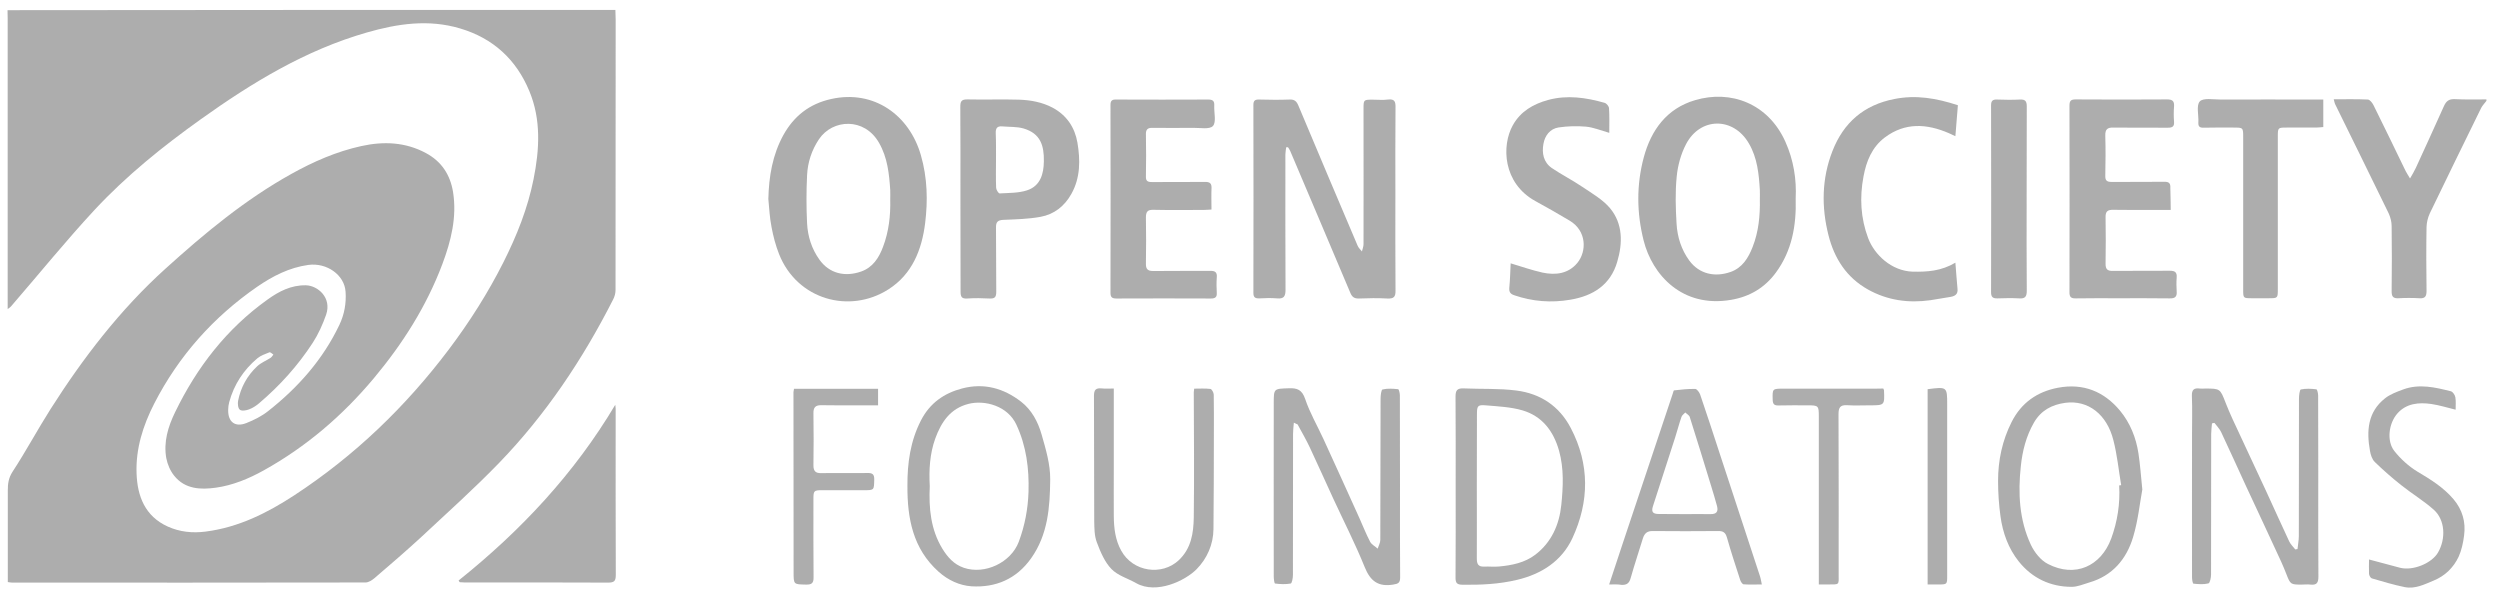 <svg width="230" height="55" viewBox="0 0 230 55" fill="none" xmlns="http://www.w3.org/2000/svg">
<g opacity="0.6" clip-path="url(#clip0_515_2013)">
<path d="M56.616 0.912C56.629 1.216 56.641 1.52 56.641 1.824C56.641 10.119 56.641 18.414 56.629 26.697C56.629 26.976 56.543 27.293 56.41 27.548C53.612 33.057 50.207 38.154 45.901 42.605C43.627 44.952 41.182 47.142 38.786 49.38C37.375 50.681 35.916 51.934 34.456 53.186C34.225 53.381 33.909 53.588 33.629 53.588C22.793 53.612 11.956 53.6 1.119 53.6C1.022 53.6 0.924 53.576 0.718 53.551C0.718 53.332 0.718 53.126 0.718 52.907C0.718 50.316 0.718 47.725 0.718 45.135C0.718 44.514 0.778 43.979 1.156 43.396C2.384 41.523 3.442 39.54 4.646 37.643C7.65 32.924 11.044 28.497 15.215 24.726C18.815 21.467 22.549 18.365 26.818 15.994C28.849 14.863 30.966 13.938 33.24 13.439C35.283 12.989 37.29 13.062 39.188 14.084C40.635 14.863 41.425 16.091 41.681 17.672C42.046 19.971 41.498 22.16 40.696 24.3C39.236 28.18 37.047 31.622 34.395 34.797C31.525 38.227 28.18 41.097 24.264 43.274C22.89 44.04 21.418 44.648 19.861 44.867C18.463 45.062 17.027 45.013 16.03 43.773C15.665 43.323 15.41 42.727 15.3 42.155C15.033 40.671 15.459 39.26 16.103 37.935C18.11 33.787 20.859 30.236 24.629 27.548C25.663 26.806 26.782 26.222 28.144 26.247C29.227 26.271 30.54 27.378 30.005 28.947C29.689 29.847 29.287 30.747 28.764 31.549C27.402 33.641 25.736 35.49 23.826 37.108C23.559 37.339 23.23 37.545 22.902 37.667C22.647 37.764 22.233 37.837 22.063 37.691C21.892 37.558 21.856 37.132 21.905 36.877C22.148 35.636 22.744 34.553 23.668 33.69C24.009 33.374 24.471 33.191 24.872 32.936C24.994 32.863 25.067 32.729 25.152 32.62C25.03 32.547 24.872 32.376 24.787 32.413C24.398 32.571 23.985 32.705 23.668 32.972C22.403 34.043 21.528 35.38 21.09 36.986C21.029 37.217 20.992 37.46 20.992 37.704C20.968 38.822 21.625 39.333 22.671 38.92C23.376 38.64 24.082 38.287 24.678 37.813C27.426 35.648 29.701 33.082 31.221 29.895C31.683 28.922 31.866 27.901 31.793 26.843C31.695 25.286 30.053 24.142 28.363 24.373C26.612 24.617 25.103 25.395 23.68 26.368C19.63 29.166 16.444 32.741 14.194 37.12C13.16 39.139 12.479 41.279 12.564 43.554C12.637 45.658 13.342 47.494 15.434 48.443C16.541 48.942 17.709 49.063 18.925 48.905C21.953 48.516 24.593 47.19 27.086 45.56C32.62 41.936 37.327 37.412 41.304 32.133C43.201 29.616 44.892 26.952 46.315 24.13C47.543 21.686 48.553 19.168 49.088 16.48C49.635 13.756 49.793 11.007 48.699 8.38C47.495 5.473 45.366 3.515 42.325 2.615C39.419 1.751 36.573 2.177 33.739 2.992C28.108 4.609 23.194 7.601 18.475 10.97C14.984 13.464 11.627 16.164 8.708 19.302C6.045 22.172 3.576 25.225 1.01 28.192C0.961 28.253 0.9 28.29 0.706 28.436C0.706 28.071 0.706 27.816 0.706 27.572C0.706 18.961 0.706 10.338 0.706 1.727C0.706 1.459 0.693 1.204 0.693 0.936C19.338 0.912 37.983 0.912 56.616 0.912Z" fill="#767676"/>
<path d="M228.752 9.28C228.594 9.499 228.387 9.694 228.265 9.937C226.684 13.16 225.103 16.383 223.546 19.618C223.364 20.007 223.254 20.457 223.242 20.883C223.206 22.841 223.218 24.799 223.242 26.77C223.242 27.256 223.108 27.475 222.598 27.439C221.953 27.402 221.296 27.402 220.652 27.439C220.153 27.463 220.031 27.268 220.031 26.806C220.056 24.799 220.056 22.805 220.031 20.798C220.031 20.409 219.922 19.995 219.764 19.642C218.134 16.286 216.48 12.941 214.838 9.596C214.777 9.475 214.765 9.341 214.704 9.134C215.787 9.134 216.82 9.11 217.842 9.158C218.037 9.171 218.268 9.475 218.377 9.706C219.374 11.713 220.347 13.732 221.32 15.738C221.418 15.933 221.539 16.103 221.722 16.419C221.953 16.018 222.123 15.738 222.257 15.446C223.121 13.561 223.984 11.676 224.835 9.779C225.042 9.317 225.285 9.098 225.833 9.122C226.806 9.171 227.779 9.146 228.752 9.146C228.752 9.207 228.752 9.244 228.752 9.28Z" fill="#767676"/>
<path d="M118.329 13.549C118.304 13.768 118.256 13.999 118.256 14.218C118.256 18.365 118.244 22.5 118.268 26.648C118.268 27.244 118.134 27.512 117.49 27.451C116.942 27.402 116.395 27.426 115.848 27.451C115.458 27.463 115.312 27.341 115.312 26.94C115.325 21.175 115.325 15.422 115.312 9.657C115.312 9.243 115.471 9.146 115.848 9.158C116.784 9.183 117.709 9.195 118.645 9.158C119.095 9.134 119.29 9.329 119.448 9.706C121.26 14.011 123.072 18.317 124.909 22.622C124.994 22.817 125.164 22.963 125.298 23.133C125.347 22.914 125.444 22.695 125.444 22.464C125.456 18.426 125.444 14.376 125.444 10.338C125.444 10.241 125.444 10.131 125.444 10.034C125.444 9.17 125.444 9.17 126.295 9.17C126.757 9.17 127.232 9.219 127.694 9.158C128.302 9.085 128.399 9.353 128.387 9.876C128.363 12.503 128.375 15.13 128.375 17.757C128.375 20.749 128.363 23.741 128.387 26.733C128.399 27.341 128.205 27.487 127.633 27.463C126.77 27.414 125.894 27.426 125.018 27.463C124.605 27.475 124.398 27.329 124.24 26.964C122.403 22.598 120.542 18.244 118.694 13.877C118.645 13.756 118.56 13.658 118.499 13.549C118.463 13.537 118.402 13.549 118.329 13.549Z" fill="#767676"/>
<path d="M70.688 18.316C70.737 16.236 71.065 14.254 72.075 12.417C73.048 10.666 74.483 9.547 76.465 9.109C80.394 8.233 83.666 10.581 84.724 14.29C85.32 16.358 85.368 18.462 85.113 20.53C84.809 22.962 83.933 25.224 81.732 26.623C78.168 28.898 73.34 27.584 71.673 23.376C71.357 22.573 71.138 21.734 70.98 20.883C70.81 20.043 70.773 19.18 70.688 18.316ZM81.902 18.353C81.902 18.073 81.914 17.781 81.902 17.501C81.805 15.981 81.647 14.485 80.868 13.135C79.518 10.775 76.587 10.958 75.347 12.807C74.677 13.804 74.313 14.923 74.252 16.103C74.179 17.586 74.179 19.082 74.252 20.554C74.313 21.758 74.677 22.901 75.395 23.899C76.307 25.164 77.73 25.504 79.226 24.981C80.297 24.604 80.868 23.716 81.245 22.695C81.768 21.308 81.939 19.849 81.902 18.353Z" fill="#767676"/>
<path d="M165.203 18.243C165.276 20.773 164.85 23.072 163.391 25.066C162.369 26.465 160.982 27.292 159.267 27.584C154.743 28.362 152.006 25.261 151.216 22.135C150.571 19.581 150.547 17.015 151.228 14.473C151.909 11.955 153.344 9.985 155.935 9.219C159.243 8.233 162.685 9.535 164.254 13.038C165.02 14.74 165.288 16.516 165.203 18.243ZM161.907 18.365C161.907 18.085 161.919 17.793 161.907 17.513C161.822 16.017 161.676 14.521 160.897 13.196C159.486 10.751 156.434 10.751 155.12 13.257C154.646 14.157 154.354 15.227 154.257 16.248C154.111 17.684 154.159 19.143 154.244 20.59C154.317 21.807 154.682 22.974 155.424 23.984C156.336 25.212 157.771 25.529 159.219 25.018C160.289 24.641 160.849 23.728 161.238 22.731C161.797 21.308 161.931 19.849 161.907 18.365Z" fill="#767676"/>
<path d="M88.36 18.268C88.36 15.458 88.373 12.649 88.348 9.839C88.348 9.328 88.445 9.134 89.017 9.146C90.598 9.183 92.179 9.122 93.76 9.17C94.831 9.207 95.889 9.401 96.85 9.912C98.139 10.605 98.881 11.725 99.124 13.123C99.392 14.729 99.404 16.346 98.565 17.842C97.932 18.973 96.984 19.715 95.743 19.946C94.624 20.153 93.469 20.177 92.325 20.226C91.79 20.25 91.62 20.421 91.632 20.944C91.656 22.902 91.632 24.872 91.656 26.83C91.656 27.292 91.559 27.487 91.048 27.463C90.367 27.426 89.674 27.414 88.981 27.463C88.47 27.499 88.373 27.292 88.373 26.83C88.373 23.972 88.36 21.114 88.36 18.268ZM91.632 14.741C91.632 15.592 91.608 16.444 91.644 17.283C91.656 17.465 91.863 17.806 91.973 17.794C92.812 17.745 93.688 17.769 94.478 17.514C95.719 17.113 96.023 15.993 96.035 14.838C96.059 13.391 95.731 12.284 94.174 11.822C93.554 11.639 92.86 11.688 92.192 11.627C91.729 11.591 91.596 11.81 91.608 12.248C91.644 13.075 91.632 13.914 91.632 14.741Z" fill="#767676"/>
<path d="M199.708 19.314C199.27 19.314 198.893 19.314 198.504 19.314C197.141 19.314 195.791 19.326 194.429 19.302C193.918 19.29 193.699 19.436 193.712 19.983C193.736 21.418 193.736 22.854 193.712 24.289C193.712 24.763 193.894 24.933 194.356 24.921C196.12 24.909 197.883 24.921 199.635 24.909C200.109 24.909 200.291 25.055 200.255 25.541C200.218 25.967 200.231 26.393 200.255 26.819C200.291 27.293 200.109 27.463 199.623 27.451C198.029 27.427 196.424 27.439 194.818 27.439C193.541 27.439 192.264 27.427 190.987 27.451C190.549 27.463 190.379 27.341 190.391 26.867C190.403 21.151 190.403 15.422 190.391 9.706C190.391 9.232 190.562 9.146 190.987 9.146C193.785 9.159 196.57 9.171 199.367 9.146C199.878 9.146 200.048 9.305 200.012 9.803C199.975 10.265 199.975 10.74 200.012 11.202C200.048 11.64 199.854 11.749 199.452 11.749C197.774 11.737 196.095 11.761 194.417 11.737C193.858 11.725 193.675 11.919 193.687 12.479C193.724 13.707 193.712 14.948 193.687 16.176C193.675 16.602 193.833 16.736 194.247 16.736C195.864 16.724 197.482 16.748 199.1 16.724C199.562 16.712 199.696 16.87 199.671 17.308C199.683 17.94 199.708 18.585 199.708 19.314Z" fill="#767676"/>
<path d="M111.457 19.277C111.177 19.29 110.958 19.314 110.739 19.314C109.195 19.314 107.662 19.338 106.118 19.302C105.57 19.29 105.424 19.484 105.424 20.007C105.449 21.418 105.449 22.841 105.424 24.252C105.412 24.75 105.582 24.933 106.093 24.933C107.833 24.909 109.572 24.933 111.323 24.921C111.797 24.909 111.992 25.042 111.943 25.541C111.907 26.003 111.919 26.465 111.943 26.94C111.968 27.341 111.797 27.463 111.408 27.463C108.514 27.451 105.619 27.451 102.712 27.463C102.335 27.463 102.165 27.365 102.165 26.952C102.177 21.187 102.177 15.422 102.165 9.657C102.165 9.243 102.323 9.146 102.7 9.158C105.522 9.17 108.331 9.17 111.153 9.158C111.579 9.158 111.737 9.292 111.712 9.718C111.676 10.362 111.919 11.226 111.591 11.591C111.274 11.931 110.387 11.749 109.742 11.761C108.501 11.773 107.273 11.773 106.032 11.761C105.595 11.749 105.412 11.907 105.424 12.357C105.449 13.646 105.449 14.947 105.424 16.237C105.412 16.638 105.57 16.748 105.959 16.748C107.577 16.735 109.207 16.76 110.824 16.735C111.347 16.723 111.493 16.893 111.457 17.392C111.433 17.976 111.457 18.608 111.457 19.277Z" fill="#767676"/>
<path d="M42.192 53.405C47.908 48.832 52.834 43.578 56.604 37.241C56.616 37.363 56.641 37.497 56.641 37.618C56.641 42.714 56.629 47.798 56.653 52.894C56.653 53.454 56.507 53.6 55.947 53.6C51.557 53.575 47.166 53.588 42.776 53.588C42.617 53.588 42.459 53.575 42.301 53.563C42.252 53.515 42.228 53.466 42.192 53.405Z" fill="#767676"/>
<path d="M148.054 12.223C147.251 11.992 146.582 11.712 145.901 11.651C145.074 11.578 144.223 11.603 143.395 11.724C142.605 11.846 142.131 12.466 141.997 13.232C141.839 14.084 141.997 14.923 142.763 15.458C143.663 16.066 144.648 16.565 145.548 17.173C146.448 17.781 147.433 18.341 148.115 19.143C149.319 20.591 149.294 22.366 148.783 24.093C148.163 26.21 146.57 27.219 144.478 27.572C142.714 27.876 140.987 27.742 139.297 27.158C138.908 27.025 138.822 26.818 138.859 26.441C138.932 25.687 138.944 24.921 138.981 24.227C139.966 24.519 140.927 24.86 141.912 25.079C143.116 25.334 144.295 25.188 145.123 24.179C145.986 23.12 145.986 21.235 144.405 20.299C143.359 19.678 142.313 19.07 141.255 18.499C138.263 16.857 138.129 13.415 139.175 11.53C139.893 10.24 141.06 9.571 142.435 9.194C144.198 8.72 145.913 8.976 147.628 9.462C147.798 9.511 148.017 9.778 148.029 9.949C148.078 10.654 148.054 11.396 148.054 12.223Z" fill="#767676"/>
<path d="M179.895 24.167C179.968 25.043 180.017 25.809 180.09 26.563C180.151 27.074 179.859 27.244 179.433 27.317C178.813 27.427 178.205 27.524 177.584 27.621C175.565 27.901 173.644 27.633 171.856 26.636C169.873 25.529 168.754 23.766 168.219 21.637C167.562 19.035 167.599 16.432 168.584 13.902C169.606 11.275 171.479 9.657 174.276 9.11C176.271 8.709 178.156 9.037 180.126 9.682C180.053 10.606 179.968 11.518 179.895 12.528C179.64 12.406 179.457 12.321 179.287 12.248C177.256 11.372 175.261 11.251 173.4 12.649C172.221 13.537 171.698 14.838 171.442 16.237C171.077 18.159 171.175 20.056 171.868 21.905C172.44 23.425 174.008 24.933 175.979 24.994C177.305 25.018 178.582 24.945 179.895 24.167Z" fill="#767676"/>
<path d="M203.502 38.957C203.478 39.285 203.429 39.613 203.429 39.93C203.429 44.235 203.429 48.541 203.417 52.846C203.417 53.138 203.32 53.637 203.174 53.673C202.736 53.783 202.262 53.746 201.8 53.697C201.727 53.685 201.666 53.321 201.666 53.114C201.654 48.747 201.666 44.381 201.666 40.015C201.666 38.823 201.702 37.631 201.654 36.439C201.629 35.855 201.848 35.673 202.383 35.746C202.542 35.77 202.712 35.746 202.87 35.746C204.244 35.746 204.256 35.758 204.743 37.023C204.95 37.546 205.169 38.069 205.4 38.567C206.421 40.781 207.467 42.982 208.489 45.196C209.194 46.728 209.888 48.273 210.605 49.806C210.739 50.085 210.97 50.304 211.165 50.547C211.238 50.535 211.299 50.523 211.371 50.511C211.408 50.11 211.493 49.708 211.493 49.307C211.505 45.099 211.493 40.89 211.505 36.694C211.505 36.39 211.566 35.855 211.676 35.831C212.138 35.733 212.636 35.758 213.111 35.819C213.184 35.831 213.269 36.196 213.269 36.39C213.281 38.713 213.281 41.036 213.281 43.359C213.281 46.595 213.269 49.83 213.293 53.065C213.293 53.624 213.123 53.843 212.576 53.783C212.296 53.746 212.004 53.783 211.724 53.783C210.751 53.783 210.715 53.758 210.362 52.858C210.216 52.469 210.046 52.08 209.875 51.691C208.805 49.368 207.723 47.057 206.64 44.734C205.874 43.068 205.12 41.401 204.342 39.747C204.196 39.443 203.94 39.188 203.733 38.908C203.648 38.908 203.575 38.932 203.502 38.957Z" fill="#767676"/>
<path d="M119.034 38.884C118.998 39.297 118.961 39.601 118.961 39.917C118.961 44.247 118.961 48.577 118.949 52.895C118.949 53.175 118.864 53.661 118.742 53.685C118.28 53.77 117.781 53.746 117.307 53.685C117.234 53.673 117.185 53.26 117.185 53.029C117.173 47.726 117.185 42.435 117.185 37.132C117.185 35.733 117.185 35.77 118.548 35.721C119.35 35.685 119.788 35.855 120.08 36.719C120.506 37.984 121.199 39.175 121.758 40.392C122.865 42.8 123.96 45.22 125.054 47.641C125.383 48.37 125.675 49.124 126.052 49.842C126.186 50.097 126.514 50.268 126.745 50.474C126.83 50.207 126.988 49.939 126.988 49.672C127 45.342 127 41.012 127.013 36.694C127.013 36.39 127.073 35.855 127.195 35.831C127.657 35.721 128.156 35.758 128.63 35.806C128.703 35.819 128.788 36.184 128.788 36.378C128.8 39.285 128.8 42.204 128.8 45.111C128.8 47.774 128.788 50.45 128.813 53.114C128.813 53.624 128.642 53.71 128.168 53.783C126.794 54.002 126.076 53.466 125.553 52.177C124.69 50.037 123.631 47.969 122.658 45.865C121.929 44.296 121.235 42.715 120.494 41.146C120.153 40.428 119.752 39.735 119.375 39.042C119.314 39.017 119.241 38.993 119.034 38.884Z" fill="#767676"/>
<path d="M133.921 44.794C133.921 42.021 133.933 39.261 133.909 36.487C133.909 35.904 134.067 35.709 134.663 35.733C136.28 35.806 137.91 35.721 139.503 35.928C141.717 36.208 143.456 37.351 144.514 39.382C146.266 42.727 146.217 46.157 144.66 49.514C143.687 51.605 141.839 52.809 139.576 53.345C137.91 53.746 136.232 53.819 134.529 53.795C134.055 53.782 133.909 53.649 133.909 53.162C133.933 50.365 133.921 47.58 133.921 44.794ZM135.867 44.709C135.867 46.935 135.879 49.149 135.867 51.374C135.867 51.861 135.976 52.153 136.536 52.128C136.998 52.104 137.472 52.165 137.934 52.116C139.114 52.007 140.282 51.764 141.23 51.046C142.739 49.903 143.456 48.261 143.639 46.461C143.809 44.807 143.894 43.116 143.432 41.462C142.921 39.662 141.887 38.288 140.063 37.752C138.98 37.436 137.813 37.388 136.67 37.29C135.952 37.229 135.879 37.351 135.879 38.093C135.867 40.306 135.867 42.508 135.867 44.709Z" fill="#767676"/>
<path d="M83.483 44.709C83.471 42.605 83.751 40.574 84.736 38.664C85.551 37.083 86.852 36.171 88.531 35.733C90.537 35.21 92.338 35.721 93.931 36.949C94.916 37.703 95.5 38.822 95.828 39.978C96.217 41.328 96.631 42.727 96.619 44.101C96.594 46.631 96.424 49.173 94.855 51.374C93.505 53.271 91.608 54.074 89.382 53.94C88.287 53.867 87.217 53.381 86.341 52.59C83.982 50.474 83.471 47.689 83.483 44.709ZM85.539 44.721C85.441 46.752 85.624 48.711 86.694 50.474C87.168 51.24 87.74 51.921 88.677 52.238C90.611 52.894 93.007 51.751 93.724 49.854C94.284 48.358 94.575 46.813 94.624 45.244C94.685 43.128 94.43 41.048 93.505 39.066C92.702 37.339 90.611 36.779 89.102 37.156C87.424 37.582 86.597 38.835 86.05 40.331C85.539 41.741 85.454 43.237 85.539 44.721Z" fill="#767676"/>
<path d="M197.093 45.037C196.862 46.278 196.704 47.896 196.241 49.428C195.633 51.435 194.356 52.967 192.216 53.588C191.68 53.746 191.133 53.989 190.598 53.989C188.628 53.989 186.961 53.186 185.745 51.678C184.772 50.474 184.249 49.015 184.042 47.482C183.896 46.412 183.823 45.317 183.823 44.235C183.823 42.337 184.213 40.513 185.076 38.81C185.964 37.059 187.411 36.037 189.333 35.672C191.656 35.234 193.566 36.013 195.037 37.776C195.974 38.908 196.521 40.27 196.74 41.729C196.886 42.702 196.959 43.675 197.093 45.037ZM194.964 44.66C195.025 44.648 195.086 44.648 195.147 44.636C194.916 43.25 194.782 41.851 194.429 40.489C193.833 38.129 192.118 36.779 190.002 37.059C188.774 37.229 187.776 37.752 187.12 38.883C186.402 40.136 186.061 41.486 185.915 42.897C185.648 45.378 185.769 47.835 186.84 50.121C187.168 50.815 187.74 51.544 188.409 51.885C190.902 53.174 193.286 52.104 194.235 49.538C194.806 47.969 195.062 46.339 194.964 44.66Z" fill="#767676"/>
<path d="M213.743 9.158C213.743 10.046 213.743 10.836 213.743 11.688C213.524 11.7 213.305 11.736 213.098 11.736C212.186 11.736 211.274 11.736 210.362 11.736C209.571 11.736 209.559 11.748 209.559 12.563C209.559 17.234 209.559 21.904 209.559 26.574C209.559 27.438 209.559 27.438 208.708 27.438C208.197 27.438 207.698 27.438 207.188 27.438C206.373 27.438 206.373 27.438 206.373 26.647C206.373 21.977 206.373 17.307 206.373 12.636C206.373 11.736 206.373 11.736 205.473 11.736C204.56 11.736 203.648 11.724 202.736 11.748C202.359 11.761 202.225 11.627 202.25 11.25C202.286 10.581 202.043 9.693 202.383 9.328C202.7 8.988 203.624 9.158 204.281 9.158C207.2 9.146 210.119 9.158 213.026 9.158C213.244 9.158 213.463 9.158 213.743 9.158Z" fill="#767676"/>
<path d="M148.042 53.77C148.492 52.42 148.893 51.204 149.294 49.987C150.827 45.39 152.371 40.78 153.904 36.183C153.94 36.086 153.965 35.915 154.013 35.915C154.658 35.842 155.315 35.769 155.959 35.782C156.117 35.782 156.348 36.098 156.421 36.317C157.042 38.141 157.65 39.99 158.246 41.826C159.474 45.56 160.69 49.282 161.919 53.016C161.992 53.223 162.016 53.441 162.089 53.77C161.481 53.77 160.946 53.794 160.411 53.758C160.301 53.746 160.155 53.527 160.107 53.381C159.681 52.079 159.255 50.778 158.878 49.452C158.744 48.978 158.513 48.844 158.063 48.856C156.057 48.868 154.05 48.881 152.055 48.856C151.532 48.844 151.289 49.075 151.143 49.537C150.778 50.754 150.365 51.946 150.024 53.174C149.89 53.673 149.647 53.831 149.173 53.806C148.844 53.746 148.479 53.77 148.042 53.77ZM154.986 47.3C155.777 47.3 156.567 47.287 157.358 47.3C157.917 47.312 158.1 47.068 157.966 46.557C157.808 45.962 157.626 45.366 157.443 44.77C156.786 42.641 156.142 40.501 155.461 38.372C155.412 38.202 155.193 38.093 155.047 37.947C154.925 38.08 154.743 38.202 154.694 38.36C154.475 38.98 154.317 39.625 154.111 40.257C153.429 42.361 152.748 44.466 152.067 46.582C151.909 47.093 152.055 47.287 152.615 47.287C153.405 47.3 154.196 47.3 154.986 47.3Z" fill="#767676"/>
<path d="M102.469 35.745C102.469 38.239 102.469 40.622 102.469 43.006C102.469 44.502 102.457 45.998 102.469 47.494C102.481 48.589 102.603 49.671 103.15 50.657C104.232 52.627 106.896 52.992 108.441 51.544C109.596 50.462 109.803 49.039 109.827 47.604C109.876 43.76 109.839 39.917 109.827 36.086C109.827 36.013 109.839 35.928 109.864 35.757C110.362 35.757 110.861 35.721 111.36 35.782C111.481 35.794 111.664 36.122 111.664 36.305C111.688 37.521 111.676 38.725 111.676 39.941C111.664 42.848 111.676 45.767 111.639 48.674C111.627 50.097 111.043 51.398 110.083 52.371C109.049 53.417 106.397 54.707 104.524 53.648C103.758 53.211 102.834 52.955 102.25 52.347C101.63 51.702 101.24 50.778 100.912 49.902C100.681 49.306 100.681 48.601 100.669 47.932C100.645 44.089 100.669 40.245 100.645 36.414C100.645 35.867 100.815 35.684 101.338 35.733C101.678 35.77 102.043 35.745 102.469 35.745Z" fill="#767676"/>
<path d="M186.451 18.329C186.451 21.138 186.438 23.948 186.463 26.758C186.463 27.293 186.305 27.487 185.77 27.451C185.101 27.414 184.432 27.426 183.763 27.451C183.361 27.463 183.179 27.341 183.179 26.903C183.191 21.163 183.191 15.422 183.179 9.681C183.179 9.28 183.325 9.146 183.714 9.158C184.42 9.183 185.137 9.195 185.843 9.158C186.329 9.134 186.463 9.316 186.463 9.791C186.451 12.625 186.451 15.471 186.451 18.329Z" fill="#767676"/>
<path d="M217.951 51.472C218.961 51.739 219.885 51.995 220.822 52.238C221.989 52.53 223.729 51.824 224.3 50.827C225.042 49.538 224.945 47.823 223.911 46.899C222.987 46.072 221.904 45.427 220.931 44.648C220.08 43.98 219.265 43.262 218.487 42.508C218.231 42.265 218.097 41.839 218.037 41.474C217.708 39.638 217.83 37.898 219.423 36.646C219.897 36.269 220.505 36.05 221.089 35.831C222.573 35.283 224.045 35.636 225.492 36.001C225.662 36.05 225.857 36.342 225.893 36.548C225.954 36.913 225.918 37.302 225.918 37.692C225.127 37.497 224.422 37.278 223.692 37.169C222.537 36.998 221.381 37.108 220.566 38.032C219.739 38.969 219.569 40.598 220.274 41.486C220.858 42.228 221.612 42.909 222.415 43.396C223.619 44.113 224.787 44.831 225.711 45.913C226.538 46.886 226.866 48.017 226.696 49.27C226.611 49.939 226.465 50.632 226.185 51.24C225.711 52.226 224.945 52.98 223.911 53.406C223.06 53.758 222.196 54.208 221.235 54.014C220.214 53.807 219.216 53.503 218.207 53.211C218.085 53.174 217.964 52.943 217.951 52.797C217.927 52.347 217.951 51.91 217.951 51.472Z" fill="#767676"/>
<path d="M73.048 35.77C75.638 35.77 78.193 35.77 80.783 35.77C80.783 36.256 80.783 36.73 80.783 37.29C80.236 37.29 79.701 37.29 79.166 37.29C77.974 37.29 76.782 37.302 75.578 37.278C75.018 37.266 74.824 37.484 74.836 38.032C74.86 39.625 74.86 41.23 74.836 42.824C74.836 43.347 75.043 43.541 75.553 43.529C76.964 43.505 78.387 43.541 79.81 43.517C80.285 43.505 80.443 43.651 80.43 44.137C80.406 45.098 80.43 45.098 79.47 45.098C78.193 45.098 76.916 45.098 75.638 45.098C74.885 45.098 74.836 45.147 74.836 45.889C74.836 48.297 74.824 50.705 74.848 53.101C74.86 53.648 74.678 53.794 74.155 53.782C73.011 53.758 73.011 53.782 73.011 52.627C73.011 47.105 72.999 41.595 72.999 36.074C73.011 36.001 73.024 35.916 73.048 35.77Z" fill="#767676"/>
<path d="M173.266 35.745C173.315 35.867 173.327 35.891 173.327 35.903C173.388 37.29 173.388 37.29 172.002 37.29C171.308 37.29 170.627 37.326 169.934 37.278C169.302 37.241 169.143 37.496 169.143 38.093C169.168 42.982 169.156 47.871 169.156 52.76C169.156 53.843 169.289 53.77 168.146 53.77C167.891 53.77 167.635 53.77 167.331 53.77C167.331 53.417 167.331 53.162 167.331 52.906C167.331 48.041 167.331 43.164 167.331 38.299C167.331 37.326 167.295 37.29 166.297 37.29C165.41 37.29 164.522 37.278 163.622 37.302C163.22 37.314 163.099 37.168 163.087 36.779C163.062 35.757 163.05 35.757 164.084 35.757C164.716 35.757 165.337 35.757 165.969 35.757C168.158 35.757 170.335 35.757 172.525 35.757C172.792 35.745 173.023 35.745 173.266 35.745Z" fill="#767676"/>
<path d="M177.341 35.806C179.141 35.575 179.141 35.575 179.141 37.254C179.141 42.484 179.141 47.713 179.141 52.943C179.141 53.77 179.141 53.77 178.314 53.77C177.998 53.77 177.682 53.77 177.341 53.77C177.341 47.738 177.341 41.778 177.341 35.806Z" fill="#767676"/>
</g>
<defs>
<clipPath id="clip0_515_2013">
<rect width="229.445" height="54.95" fill="white"/>
</clipPath>
</defs>
</svg>
